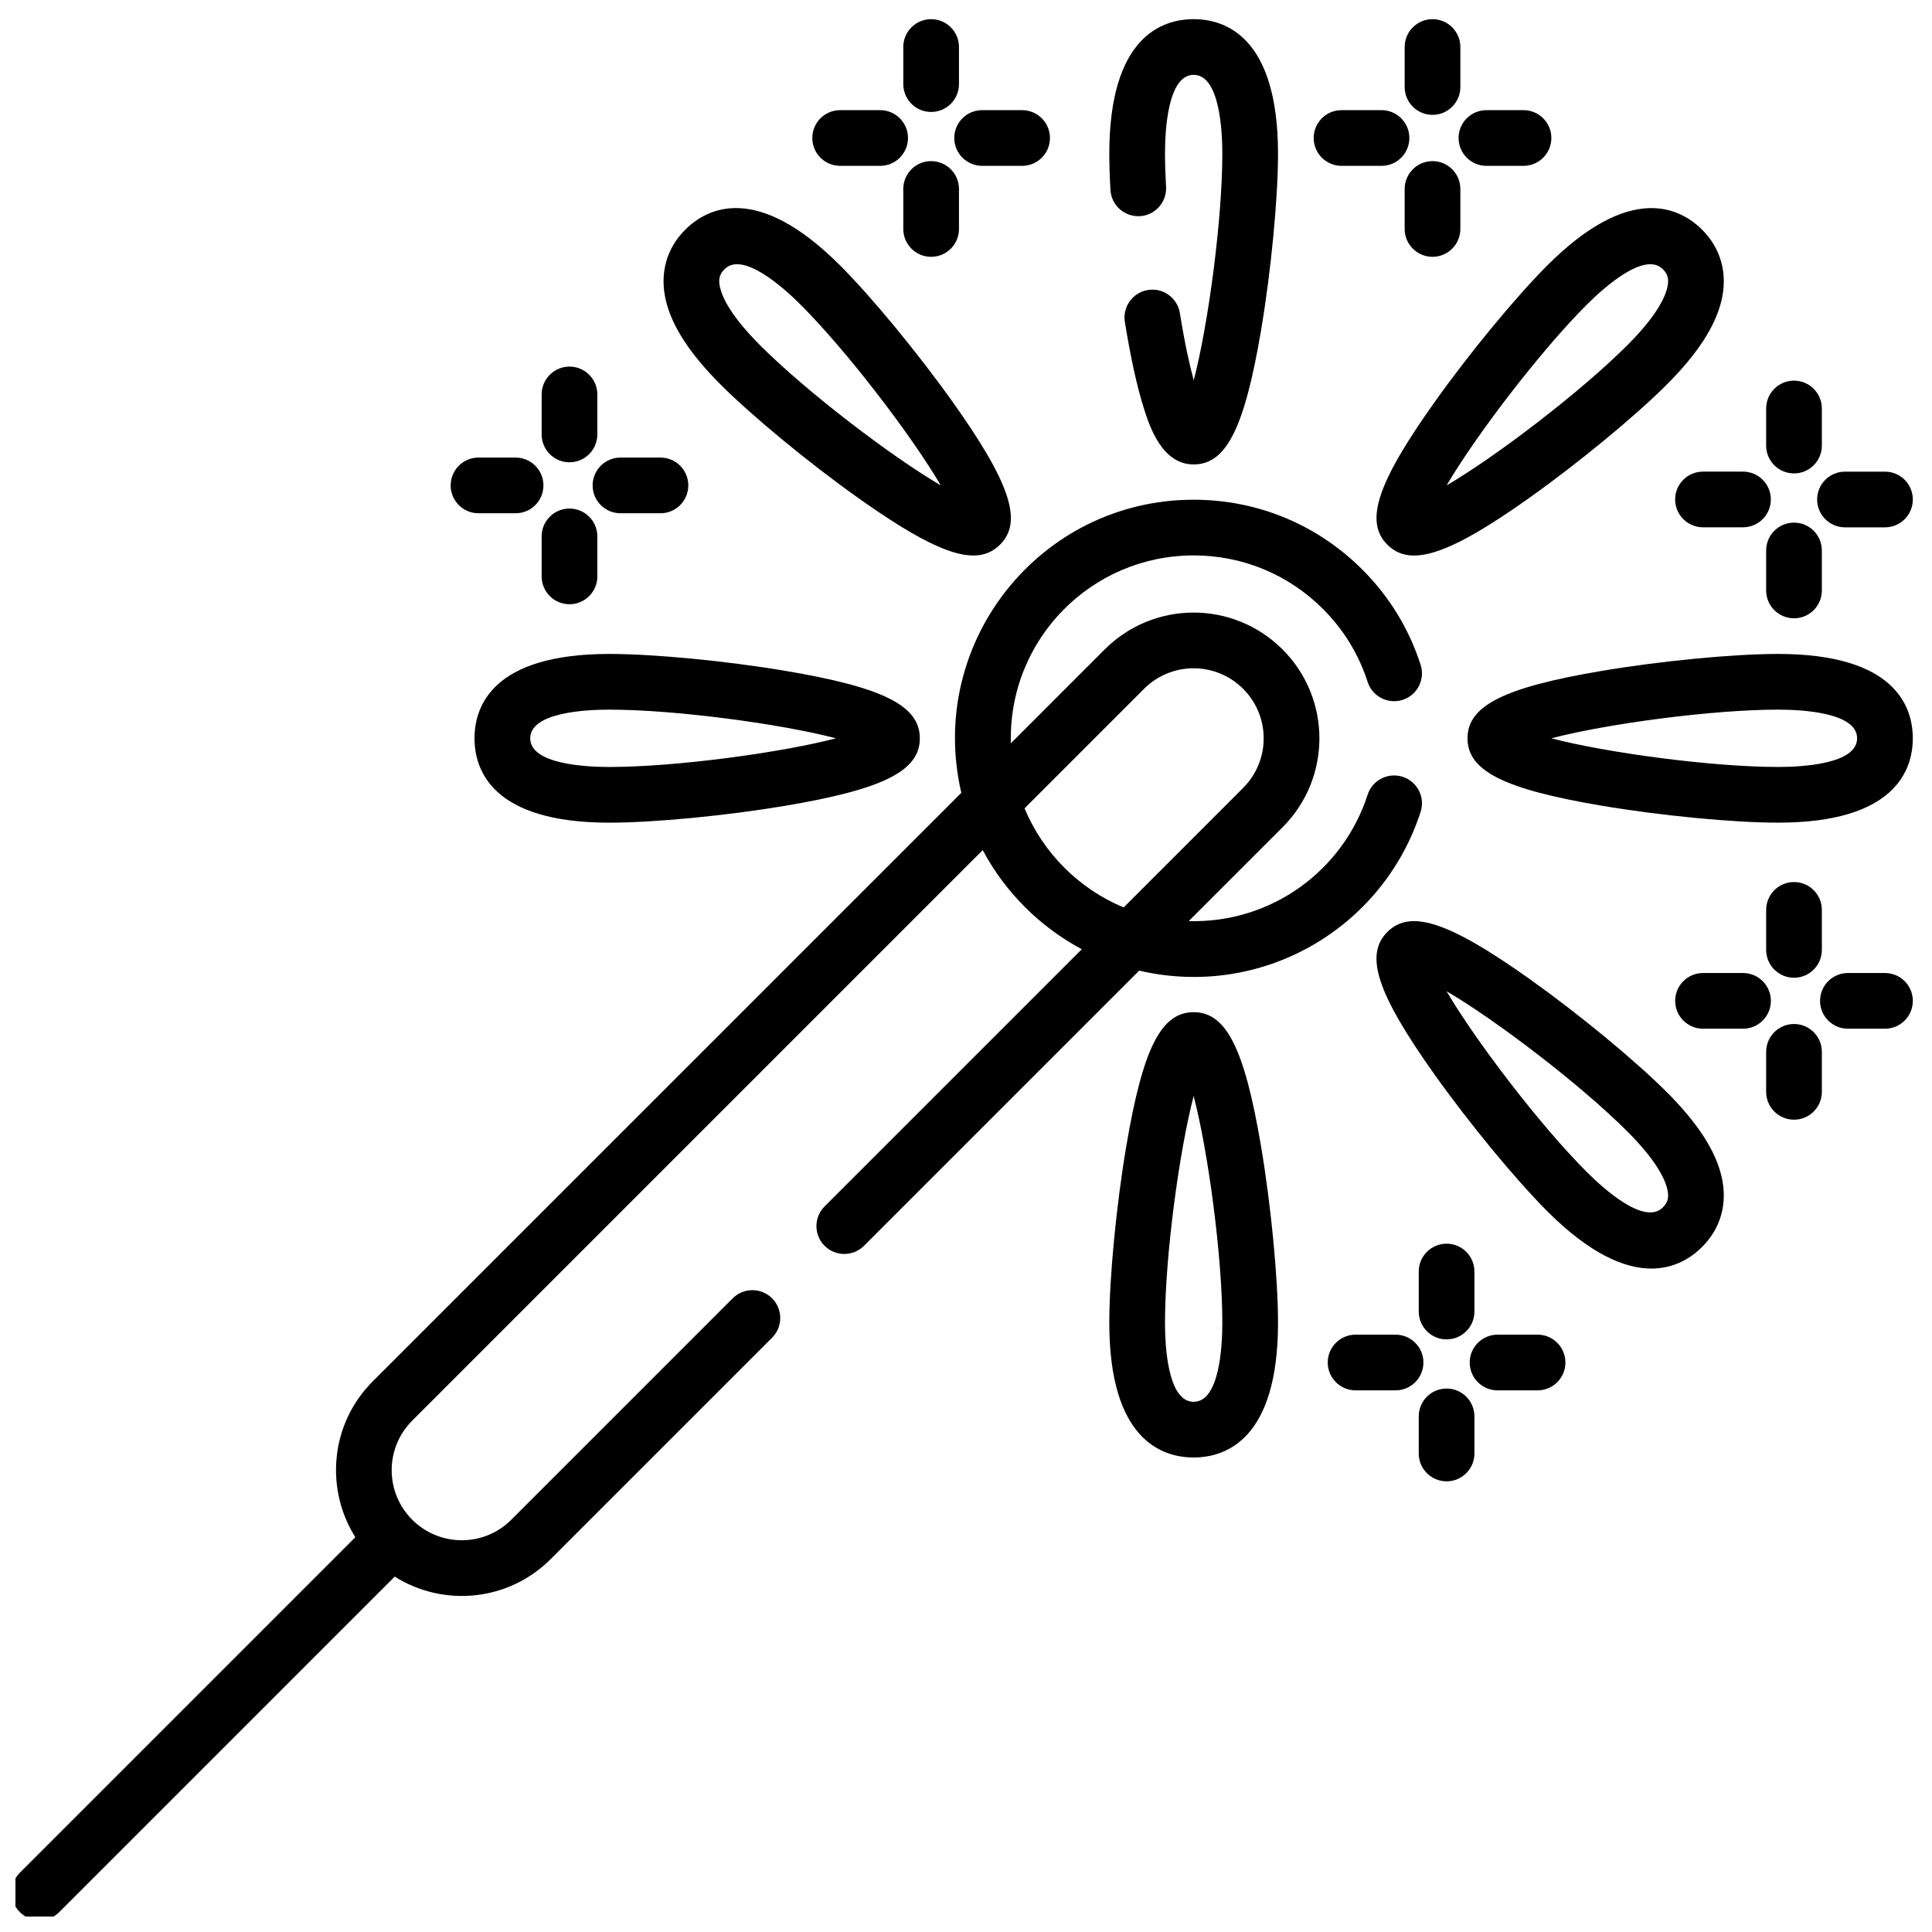 <?xml version="1.0" encoding="UTF-8"?>
<!-- Uploaded to: ICON Repo, www.svgrepo.com, Generator: ICON Repo Mixer Tools -->
<svg width="800px" height="800px" version="1.1" viewBox="144 144 512 512" xmlns="http://www.w3.org/2000/svg">
 <defs>
  <clipPath id="a">
   <path d="m148.09 276h372.91v375.9h-372.91z"/>
  </clipPath>
 </defs>
 <path d="m524.2 250.54c-15.258 21.449-18.652 31.695-12.539 37.812 1.891 1.891 4.18 2.871 7.074 2.871 6.457 0 15.93-4.883 30.734-15.414 12.945-9.207 27.832-21.484 36.195-29.848 8.148-8.145 12.902-15.438 14.539-22.285 1.699-7.113-0.113-13.785-5.098-18.77-5.902-5.902-19.094-12.531-41.059 9.438-8.367 8.363-20.641 23.25-29.848 36.195zm60.465-35.199c1.141 1.137 1.777 2.406 1.18 4.906-0.664 2.789-3.047 7.711-10.617 15.273-12.469 12.469-34.953 29.578-47.852 37.109 7.531-12.898 24.637-35.387 37.105-47.852 4.75-4.75 15.406-14.219 20.184-9.438z"/>
 <path d="m615.21 317.3c-11.832 0-31.039 1.844-46.703 4.488-25.953 4.383-35.602 9.227-35.602 17.871 0 8.645 9.648 13.488 35.602 17.867 15.668 2.644 34.871 4.488 46.703 4.488 31.066 0 35.703-14.008 35.703-22.355 0-8.352-4.641-22.359-35.703-22.359zm0 29.953c-17.633 0-45.629-3.797-60.074-7.594 14.445-3.801 42.441-7.598 60.074-7.598 6.297 0 20.945 0.738 20.945 7.598 0 6.856-14.648 7.594-20.945 7.594z"/>
 <path d="m585.66 433.37c-8.363-8.363-23.25-20.637-36.195-29.848-21.449-15.254-31.691-18.652-37.809-12.539-6.117 6.117-2.719 16.359 12.539 37.812 9.207 12.941 21.484 27.828 29.848 36.195 11.555 11.551 20.68 15.195 27.59 15.195 6.234 0 10.672-2.961 13.469-5.758 4.984-4.988 6.801-11.652 5.098-18.773-1.633-6.848-6.387-14.137-14.539-22.285zm-1 30.621c-4.852 4.856-15.73-4.981-20.184-9.438-12.465-12.465-29.578-34.953-37.105-47.852 12.898 7.531 35.383 24.637 47.852 37.109 7.57 7.566 9.953 12.484 10.617 15.273 0.598 2.5-0.039 3.766-1.18 4.906z"/>
 <path d="m460.33 412.24c-8.645 0-13.488 9.652-17.867 35.605-2.644 15.664-4.488 34.867-4.488 46.699 0 31.07 14.008 35.703 22.355 35.703 8.352 0 22.359-4.637 22.359-35.703 0-11.832-1.844-31.035-4.488-46.699-4.383-25.953-9.223-35.605-17.871-35.605zm0 103.25c-6.856 0-7.594-14.648-7.594-20.945 0-17.633 3.797-45.625 7.594-60.074 3.801 14.449 7.598 42.441 7.598 60.074 0 6.301-0.742 20.945-7.598 20.945z"/>
 <path d="m269.75 339.66c0 8.348 4.641 22.359 35.703 22.359 11.836 0 31.039-1.848 46.703-4.488 25.953-4.383 35.605-9.227 35.605-17.871 0-8.645-9.652-13.488-35.605-17.871-15.664-2.644-34.867-4.488-46.703-4.488-31.066 0-35.703 14.008-35.703 22.359zm35.707-7.598c17.633 0 45.629 3.797 60.074 7.598-14.449 3.797-42.441 7.598-60.074 7.598-6.301 0-20.945-0.742-20.945-7.598 0-6.859 14.645-7.598 20.945-7.598z"/>
 <path d="m335.01 245.95c8.367 8.367 23.25 20.645 36.199 29.852 14.809 10.531 24.277 15.414 30.734 15.414 2.891 0 5.18-0.98 7.074-2.875 6.113-6.113 2.715-16.359-12.543-37.809-9.207-12.945-21.48-27.832-29.848-36.199-21.969-21.965-35.152-15.34-41.055-9.438-4.988 4.988-6.801 11.652-5.102 18.773 1.637 6.848 6.391 14.141 14.539 22.281zm1-30.617c4.777-4.777 15.434 4.684 20.184 9.438 12.469 12.469 29.578 34.953 37.109 47.852-12.902-7.527-35.387-24.637-47.852-37.109-7.57-7.566-9.953-12.484-10.621-15.273-0.598-2.5 0.043-3.766 1.18-4.906z"/>
 <path d="m446.06 201.29c4.07-0.23 7.184-3.715 6.957-7.785-0.188-3.324-0.281-6.258-0.281-8.723 0-6.297 0.738-20.945 7.598-20.945 6.856 0 7.594 14.648 7.594 20.945 0 17.609-3.785 45.551-7.582 60.012-1.129-4.172-2.406-9.98-3.668-17.828-0.648-4.023-4.434-6.762-8.461-6.113-4.023 0.645-6.762 4.434-6.117 8.457 1.555 9.645 3.281 17.457 5.141 23.234 1.398 4.352 4.672 14.539 13.09 14.539 8.648 0 13.488-9.652 17.871-35.605 2.644-15.664 4.488-34.867 4.488-46.699 0-31.066-14.008-35.703-22.359-35.703-8.348 0-22.355 4.641-22.355 35.703 0 2.738 0.102 5.949 0.305 9.547 0.227 4.066 3.711 7.18 7.781 6.957z"/>
 <path d="m513.84 497.7h-10.598c-4.074 0-7.379 3.301-7.379 7.379s3.305 7.379 7.379 7.379h10.598c4.078 0 7.379-3.301 7.379-7.379s-3.301-7.379-7.379-7.379z"/>
 <path d="m551.47 497.7h-10.602c-4.074 0-7.379 3.301-7.379 7.379s3.305 7.379 7.379 7.379h10.602c4.074 0 7.379-3.301 7.379-7.379s-3.305-7.379-7.379-7.379z"/>
 <path d="m527.36 498.95c4.074 0 7.379-3.305 7.379-7.379v-10.602c0-4.074-3.305-7.379-7.379-7.379-4.078 0-7.379 3.305-7.379 7.379v10.602c0 4.074 3.301 7.379 7.379 7.379z"/>
 <path d="m527.36 511.98c-4.078 0-7.379 3.301-7.379 7.379v9.828c0 4.078 3.301 7.379 7.379 7.379 4.074 0 7.379-3.301 7.379-7.379v-9.828c0-4.078-3.305-7.379-7.379-7.379z"/>
 <path d="m619.43 415.37c-4.074 0-7.379 3.305-7.379 7.379v10.602c0 4.074 3.305 7.379 7.379 7.379 4.078 0 7.379-3.305 7.379-7.379v-10.602c0-4.074-3.301-7.379-7.379-7.379z"/>
 <path d="m619.43 403.11c4.078 0 7.379-3.305 7.379-7.379v-10.602c0-4.074-3.301-7.379-7.379-7.379-4.074 0-7.379 3.305-7.379 7.379v10.602c0 4.074 3.305 7.379 7.379 7.379z"/>
 <path d="m605.92 401.86h-10.602c-4.074 0-7.379 3.305-7.379 7.379 0 4.078 3.305 7.379 7.379 7.379h10.602c4.074 0 7.379-3.301 7.379-7.379 0-4.074-3.305-7.379-7.379-7.379z"/>
 <path d="m643.54 401.86h-9.828c-4.078 0-7.379 3.305-7.379 7.379 0 4.078 3.301 7.379 7.379 7.379h9.828c4.074 0 7.379-3.301 7.379-7.379 0-4.074-3.305-7.379-7.379-7.379z"/>
 <path d="m632.94 283.75h10.598c4.074 0 7.379-3.305 7.379-7.379 0-4.078-3.305-7.379-7.379-7.379h-10.598c-4.078 0-7.379 3.301-7.379 7.379 0 4.074 3.301 7.379 7.379 7.379z"/>
 <path d="m587.93 276.36c0 4.074 3.305 7.379 7.379 7.379h10.602c4.074 0 7.379-3.305 7.379-7.379 0-4.078-3.305-7.379-7.379-7.379h-10.602c-4.074 0-7.379 3.301-7.379 7.379z"/>
 <path d="m619.43 282.5c-4.074 0-7.379 3.301-7.379 7.379v10.598c0 4.078 3.305 7.379 7.379 7.379 4.078 0 7.379-3.301 7.379-7.379v-10.598c0-4.078-3.301-7.379-7.379-7.379z"/>
 <path d="m619.43 269.46c4.078 0 7.379-3.301 7.379-7.379v-9.828c0-4.078-3.301-7.379-7.379-7.379-4.074 0-7.379 3.301-7.379 7.379v9.828c0 4.074 3.305 7.379 7.379 7.379z"/>
 <path d="m523.63 174.44c4.078 0 7.379-3.305 7.379-7.379v-10.602c0-4.078-3.301-7.379-7.379-7.379-4.074 0-7.379 3.301-7.379 7.379v10.598c0 4.078 3.305 7.383 7.379 7.383z"/>
 <path d="m531.01 204.68v-10.602c0-4.074-3.301-7.379-7.379-7.379-4.074 0-7.379 3.305-7.379 7.379v10.602c0 4.074 3.305 7.379 7.379 7.379 4.078 0 7.379-3.305 7.379-7.379z"/>
 <path d="m499.52 187.95h10.598c4.074 0 7.379-3.305 7.379-7.379 0-4.078-3.305-7.379-7.379-7.379h-10.598c-4.078 0-7.379 3.301-7.379 7.379 0 4.074 3.301 7.379 7.379 7.379z"/>
 <path d="m537.92 187.95h9.828c4.074 0 7.379-3.305 7.379-7.379 0-4.078-3.305-7.379-7.379-7.379h-9.828c-4.074 0-7.379 3.301-7.379 7.379 0 4.074 3.305 7.379 7.379 7.379z"/>
 <path d="m366.65 187.95h10.598c4.078 0 7.379-3.305 7.379-7.379 0-4.078-3.301-7.379-7.379-7.379h-10.598c-4.078 0-7.379 3.301-7.379 7.379 0 4.074 3.301 7.379 7.379 7.379z"/>
 <path d="m404.27 187.95h10.598c4.078 0 7.379-3.305 7.379-7.379 0-4.078-3.301-7.379-7.379-7.379h-10.598c-4.074 0-7.379 3.301-7.379 7.379 0 4.074 3.305 7.379 7.379 7.379z"/>
 <path d="m390.76 186.7c-4.078 0-7.379 3.305-7.379 7.379v10.602c0 4.074 3.301 7.379 7.379 7.379 4.074 0 7.379-3.305 7.379-7.379v-10.602c0-4.074-3.305-7.379-7.379-7.379z"/>
 <path d="m390.76 173.67c4.074 0 7.379-3.301 7.379-7.379v-9.828c0-4.078-3.305-7.379-7.379-7.379-4.078 0-7.379 3.301-7.379 7.379v9.828c0 4.078 3.301 7.379 7.379 7.379z"/>
 <path d="m302.3 296.75v-10.598c0-4.078-3.305-7.379-7.379-7.379-4.078 0-7.379 3.301-7.379 7.379v10.598c0 4.078 3.301 7.379 7.379 7.379 4.074 0 7.379-3.301 7.379-7.379z"/>
 <path d="m294.92 266.51c4.074 0 7.379-3.301 7.379-7.379v-10.598c0-4.078-3.305-7.379-7.379-7.379-4.078 0-7.379 3.301-7.379 7.379v10.598c0 4.074 3.301 7.379 7.379 7.379z"/>
 <path d="m308.43 280.02h10.598c4.078 0 7.379-3.301 7.379-7.379 0-4.074-3.301-7.379-7.379-7.379h-10.598c-4.074 0-7.379 3.305-7.379 7.379 0 4.078 3.305 7.379 7.379 7.379z"/>
 <path d="m270.81 280.02h9.828c4.078 0 7.379-3.301 7.379-7.379 0-4.074-3.301-7.379-7.379-7.379h-9.828c-4.074 0-7.379 3.305-7.379 7.379 0 4.078 3.305 7.379 7.379 7.379z"/>
 <g clip-path="url(#a)">
  <path d="m520.48 359.15c1.254-3.879-0.875-8.039-4.754-9.289-3.879-1.254-8.039 0.875-9.289 4.75-6.445 19.941-25.305 34.074-47.418 33.492l24.867-24.863c13.023-13.023 13.027-34.105 0-47.133-13.023-13.023-34.105-13.027-47.133 0l-24.863 24.867c-0.727-27.523 21.32-49.785 48.438-49.785 12.949 0 25.121 5.039 34.277 14.195 5.473 5.477 9.453 11.98 11.828 19.328 1.254 3.879 5.414 6.008 9.293 4.754 3.879-1.254 6.004-5.414 4.75-9.293-3.102-9.59-8.293-18.078-15.438-25.223-11.941-11.941-27.82-18.52-44.711-18.52-40.691 0-70.832 37.84-61.57 77.676l-155.95 155.94c-11.48 11.484-12.578 28.777-4.637 41.328l-88.914 88.914c-2.879 2.883-2.879 7.559 0 10.441 2.883 2.879 7.559 2.879 10.441 0l88.91-88.914c12.797 8.094 30.039 6.656 41.328-4.637l58.672-58.672c2.883-2.883 2.883-7.559 0-10.441-2.879-2.879-7.555-2.879-10.438 0l-58.672 58.676c-7.258 7.254-19 7.258-26.258-0.004-7.258-7.254-7.258-18.996 0-26.254l151.19-151.19c5.84 10.98 15.012 20.277 26.258 26.258l-68.164 68.16c-2.883 2.887-2.883 7.559 0 10.441 2.883 2.879 7.555 2.879 10.438 0l72.926-72.926c32.547 7.57 64.598-11.176 74.59-42.078zm-104.96-0.934 31.668-31.668c7.258-7.258 19-7.258 26.258 0 7.258 7.258 7.258 19 0 26.254l-31.668 31.672c-11.805-4.891-21.363-14.445-26.258-26.258z"/>
 </g>
</svg>